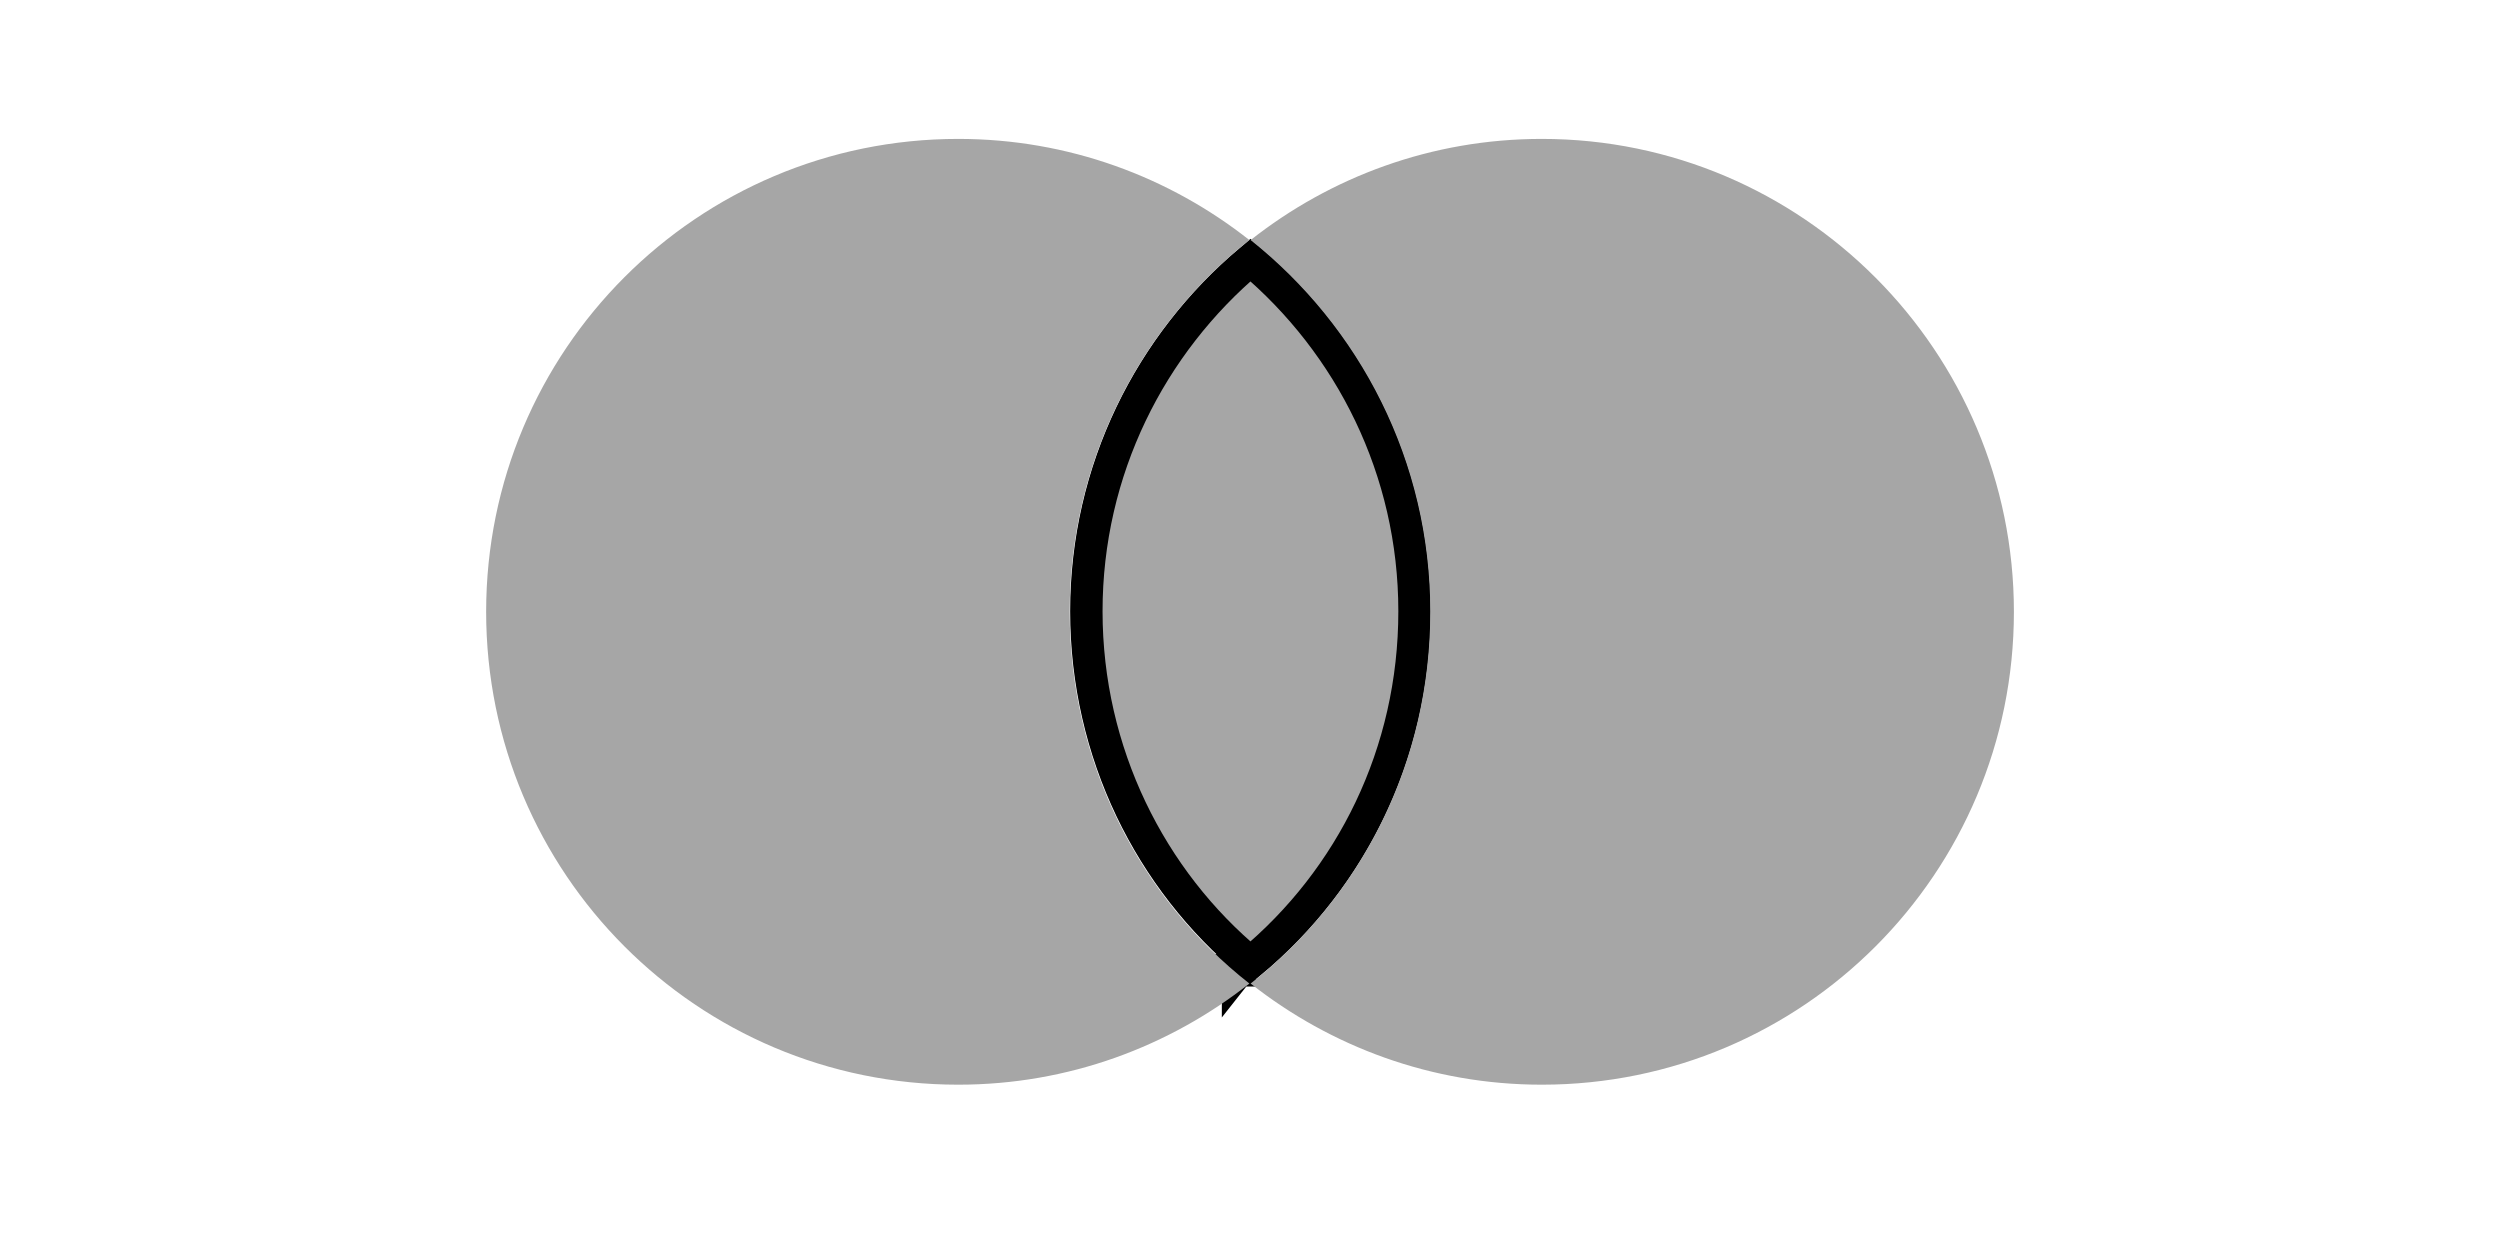 <svg width="48" height="24" viewBox="0 0 48 24" fill="none" xmlns="http://www.w3.org/2000/svg">
<path d="M20.858 11.737C20.858 9.021 22.092 6.603 24.009 4.992C25.925 6.603 27.159 9.021 27.159 11.737C27.159 14.457 25.947 16.876 24.009 18.485C22.094 16.898 20.858 14.456 20.858 11.737ZM23.841 18.605C23.843 18.604 23.846 18.604 23.849 18.603C23.841 18.607 23.835 18.61 23.831 18.611C23.835 18.609 23.838 18.607 23.841 18.605ZM23.82 18.619C23.821 18.618 23.822 18.617 23.824 18.616L23.818 18.62L23.82 18.619ZM23.804 18.63L23.997 18.875L23.803 18.631L23.804 18.631L23.804 18.631L23.804 18.63L23.804 18.63ZM23.789 18.643L23.79 18.642L23.786 18.646C23.787 18.645 23.788 18.644 23.789 18.643ZM23.772 18.659C23.774 18.657 23.777 18.654 23.78 18.652C23.777 18.654 23.774 18.659 23.77 18.664C23.77 18.662 23.771 18.66 23.772 18.659Z" fill="#A6A6A6" stroke="black" stroke-width="0.622"/>
<path d="M20.538 11.746C20.538 8.846 21.898 6.274 23.988 4.609C22.452 3.398 20.513 2.667 18.398 2.667C13.387 2.667 9.334 6.728 9.334 11.746C9.334 16.765 13.387 20.826 18.398 20.826C20.513 20.826 22.452 20.094 23.988 18.884C21.898 17.244 20.538 14.647 20.538 11.746Z" fill="#A6A6A6"/>
<path d="M38.667 11.746C38.667 16.765 34.613 20.826 29.602 20.826C27.487 20.826 25.548 20.094 24.012 18.884C26.127 17.219 27.462 14.647 27.462 11.746C27.462 8.846 26.102 6.274 24.012 4.609C25.548 3.398 27.487 2.667 29.602 2.667C34.613 2.667 38.667 6.753 38.667 11.746Z" fill="#A6A6A6"/>
</svg>
